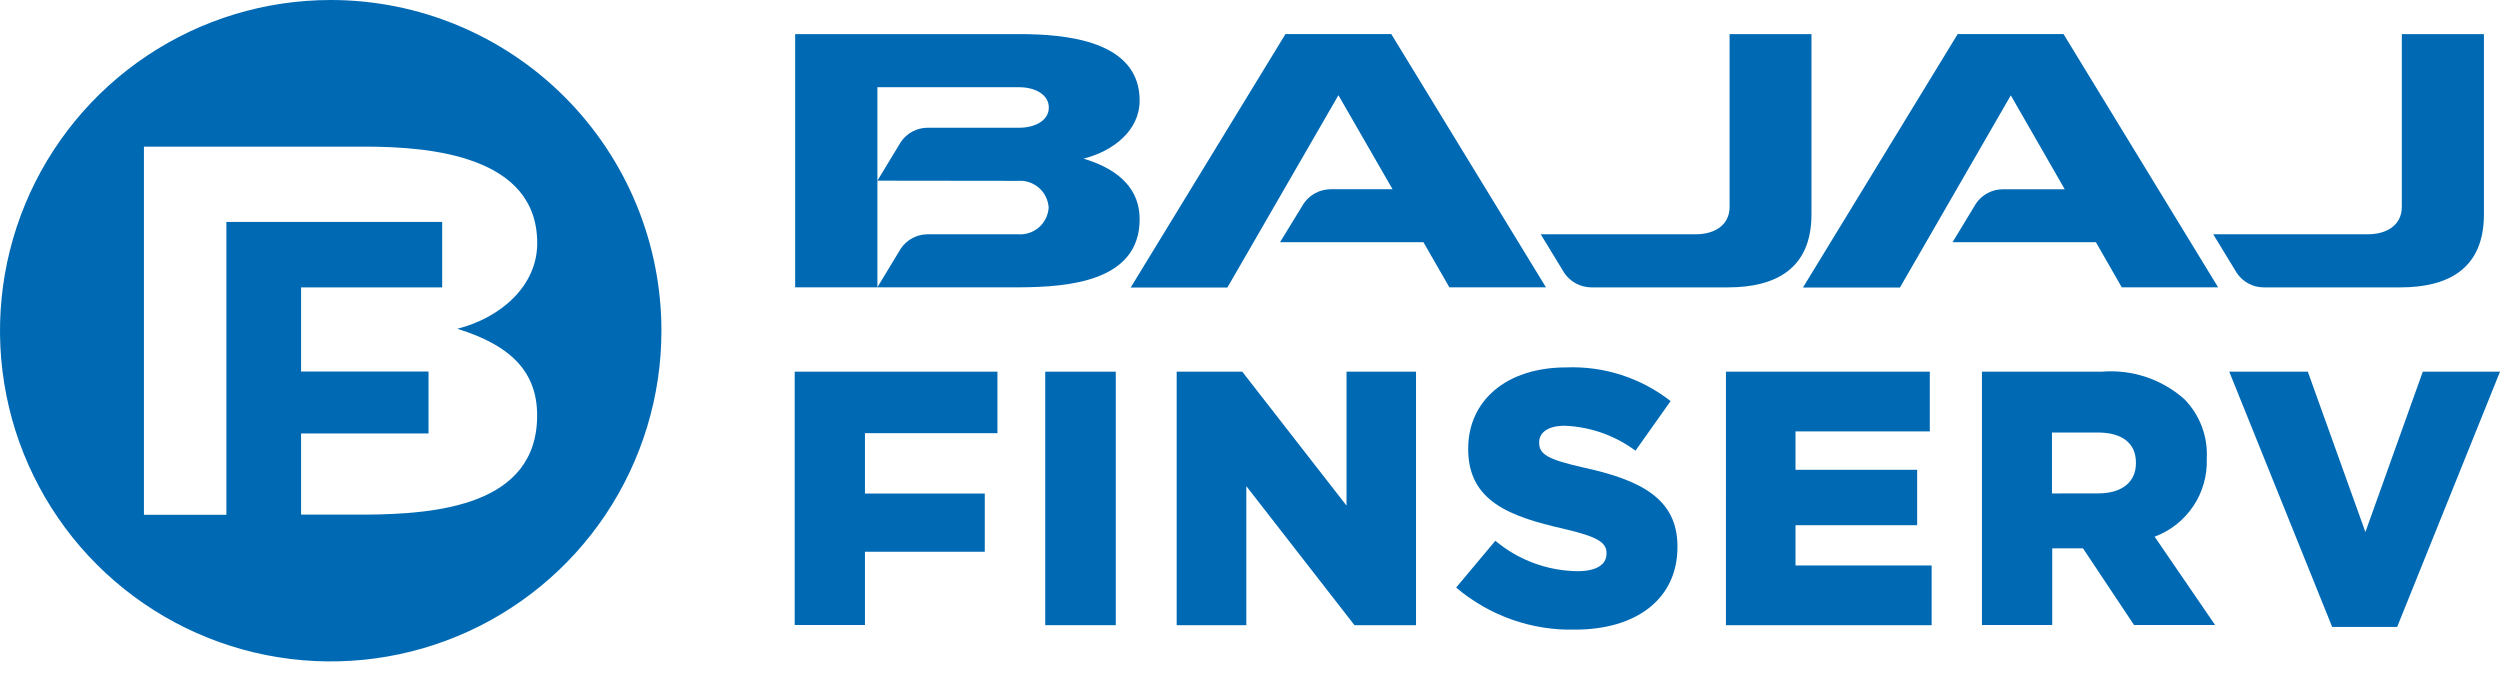 <svg width="100" height="27" viewBox="0 0 100 27" fill="none" xmlns="http://www.w3.org/2000/svg">
<path d="M31.807 11.495V1.364H40.766C42.612 1.364 45.586 1.613 45.586 4.024C45.586 5.206 44.548 6.042 43.342 6.345C44.847 6.796 45.586 7.628 45.586 8.766C45.586 11.249 42.764 11.486 40.766 11.493H31.807V11.495ZM35.096 7.227L36.037 5.673C36.156 5.5 36.315 5.359 36.501 5.26C36.687 5.162 36.894 5.11 37.104 5.109H40.766C41.421 5.109 41.953 4.81 41.953 4.302C41.953 3.794 41.424 3.489 40.766 3.489H35.096V7.227ZM35.096 7.227V11.491L36.037 9.935C36.156 9.762 36.316 9.62 36.501 9.522C36.687 9.424 36.894 9.372 37.104 9.37H40.717C40.868 9.383 41.02 9.365 41.164 9.317C41.308 9.27 41.441 9.195 41.556 9.095C41.67 8.996 41.764 8.875 41.831 8.739C41.898 8.603 41.937 8.455 41.947 8.304C41.937 8.153 41.898 8.005 41.831 7.869C41.764 7.733 41.671 7.612 41.557 7.512C41.443 7.413 41.31 7.337 41.166 7.289C41.023 7.241 40.871 7.222 40.72 7.234L35.096 7.227ZM53.537 3.809L49.095 11.502H45.227L51.419 1.362H55.651L61.838 11.493H57.975L56.937 9.687H51.202L52.153 8.134C52.273 7.961 52.432 7.82 52.618 7.722C52.803 7.624 53.01 7.572 53.22 7.569H55.702L53.537 3.809ZM80.435 3.809L75.997 11.502H72.118L78.308 1.362H82.54L88.725 11.493H84.871L83.837 9.689H78.102L79.043 8.135C79.162 7.963 79.32 7.822 79.505 7.723C79.69 7.625 79.896 7.573 80.106 7.571H82.59L80.429 3.809H80.435ZM67.832 9.371C68.584 9.371 69.184 9.008 69.184 8.271V1.364H72.459V8.576C72.459 10.762 71.013 11.495 69.119 11.495H63.645C63.435 11.492 63.229 11.44 63.044 11.342C62.859 11.243 62.7 11.102 62.58 10.931L61.628 9.37L67.832 9.371ZM94.716 9.371C95.469 9.371 96.073 9.008 96.073 8.271V1.364H99.357V8.576C99.357 10.762 97.914 11.495 96.018 11.495H90.544C90.334 11.494 90.128 11.442 89.942 11.343C89.757 11.245 89.598 11.103 89.479 10.931L88.528 9.37L94.716 9.371Z" fill="#0069B4"/>
<path d="M31.788 14.867H39.898V17.327H34.598V19.742H39.391V22.07H34.598V25H31.788V14.867Z" fill="#0069B4"/>
<path d="M41.809 14.867H44.631V25.007H41.809V14.867Z" fill="#0069B4"/>
<path d="M47.067 14.867H49.69L53.861 20.225V14.867H56.641V25.007H54.179L49.853 19.446V25.007H47.067V14.867Z" fill="#0069B4"/>
<path d="M58.249 23.498L59.813 21.631C60.736 22.403 61.897 22.833 63.101 22.848C63.853 22.848 64.26 22.586 64.26 22.152V22.123C64.26 21.708 63.927 21.471 62.551 21.153C60.391 20.66 58.728 20.052 58.728 17.966V17.938C58.728 16.057 60.22 14.696 62.654 14.696C64.159 14.638 65.636 15.115 66.824 16.043L65.419 18.028C64.595 17.416 63.606 17.068 62.581 17.03C61.9 17.03 61.567 17.32 61.567 17.683V17.711C61.567 18.176 61.915 18.376 63.319 18.697C65.652 19.203 67.098 19.957 67.098 21.855V21.883C67.098 23.952 65.461 25.185 63.001 25.185C61.265 25.227 59.574 24.629 58.249 23.505V23.498Z" fill="#0069B4"/>
<path d="M69.038 14.867H77.192V17.257H71.82V18.792H76.686V21.008H71.82V22.618H77.266V25.007H69.037L69.038 14.867Z" fill="#0069B4"/>
<path d="M79.278 14.867H84.073C84.669 14.818 85.269 14.89 85.837 15.079C86.404 15.268 86.927 15.57 87.375 15.967C87.679 16.277 87.915 16.646 88.07 17.052C88.224 17.458 88.293 17.891 88.271 18.325V18.354C88.294 19.026 88.105 19.689 87.731 20.247C87.356 20.806 86.816 21.233 86.185 21.467L88.604 25.001H85.362L83.319 21.932H82.089V25.001H79.278V14.867ZM83.933 19.735C84.89 19.735 85.437 19.27 85.437 18.532V18.503C85.437 17.705 84.855 17.301 83.917 17.301H82.079V19.738L83.933 19.735Z" fill="#0069B4"/>
<path d="M89.17 14.867H92.313L94.616 21.282L96.912 14.867H100L95.886 25.078H93.287L89.17 14.867Z" fill="#0069B4"/>
<path d="M21.486 16.618C21.486 20.224 17.457 20.568 14.607 20.585H12.043V17.339H17.141V14.861H12.043V11.495H17.687V8.877H9.055V20.591H5.757V5.866H14.611C17.244 5.866 21.489 6.243 21.489 9.726C21.489 11.449 20.012 12.718 18.292 13.151C20.425 13.81 21.486 14.867 21.486 16.618ZM13.229 0C10.612 0 8.055 0.776 5.879 2.229C3.704 3.683 2.008 5.749 1.007 8.166C0.006 10.584 -0.256 13.243 0.254 15.809C0.765 18.375 2.025 20.733 3.875 22.583C5.725 24.433 8.082 25.693 10.648 26.203C13.214 26.713 15.874 26.451 18.291 25.45C20.708 24.449 22.774 22.753 24.228 20.578C25.681 18.403 26.457 15.845 26.457 13.229C26.457 9.721 25.064 6.357 22.584 3.876C20.104 1.395 16.741 0.001 13.233 0H13.229Z" fill="#0069B4"/>
</svg>
